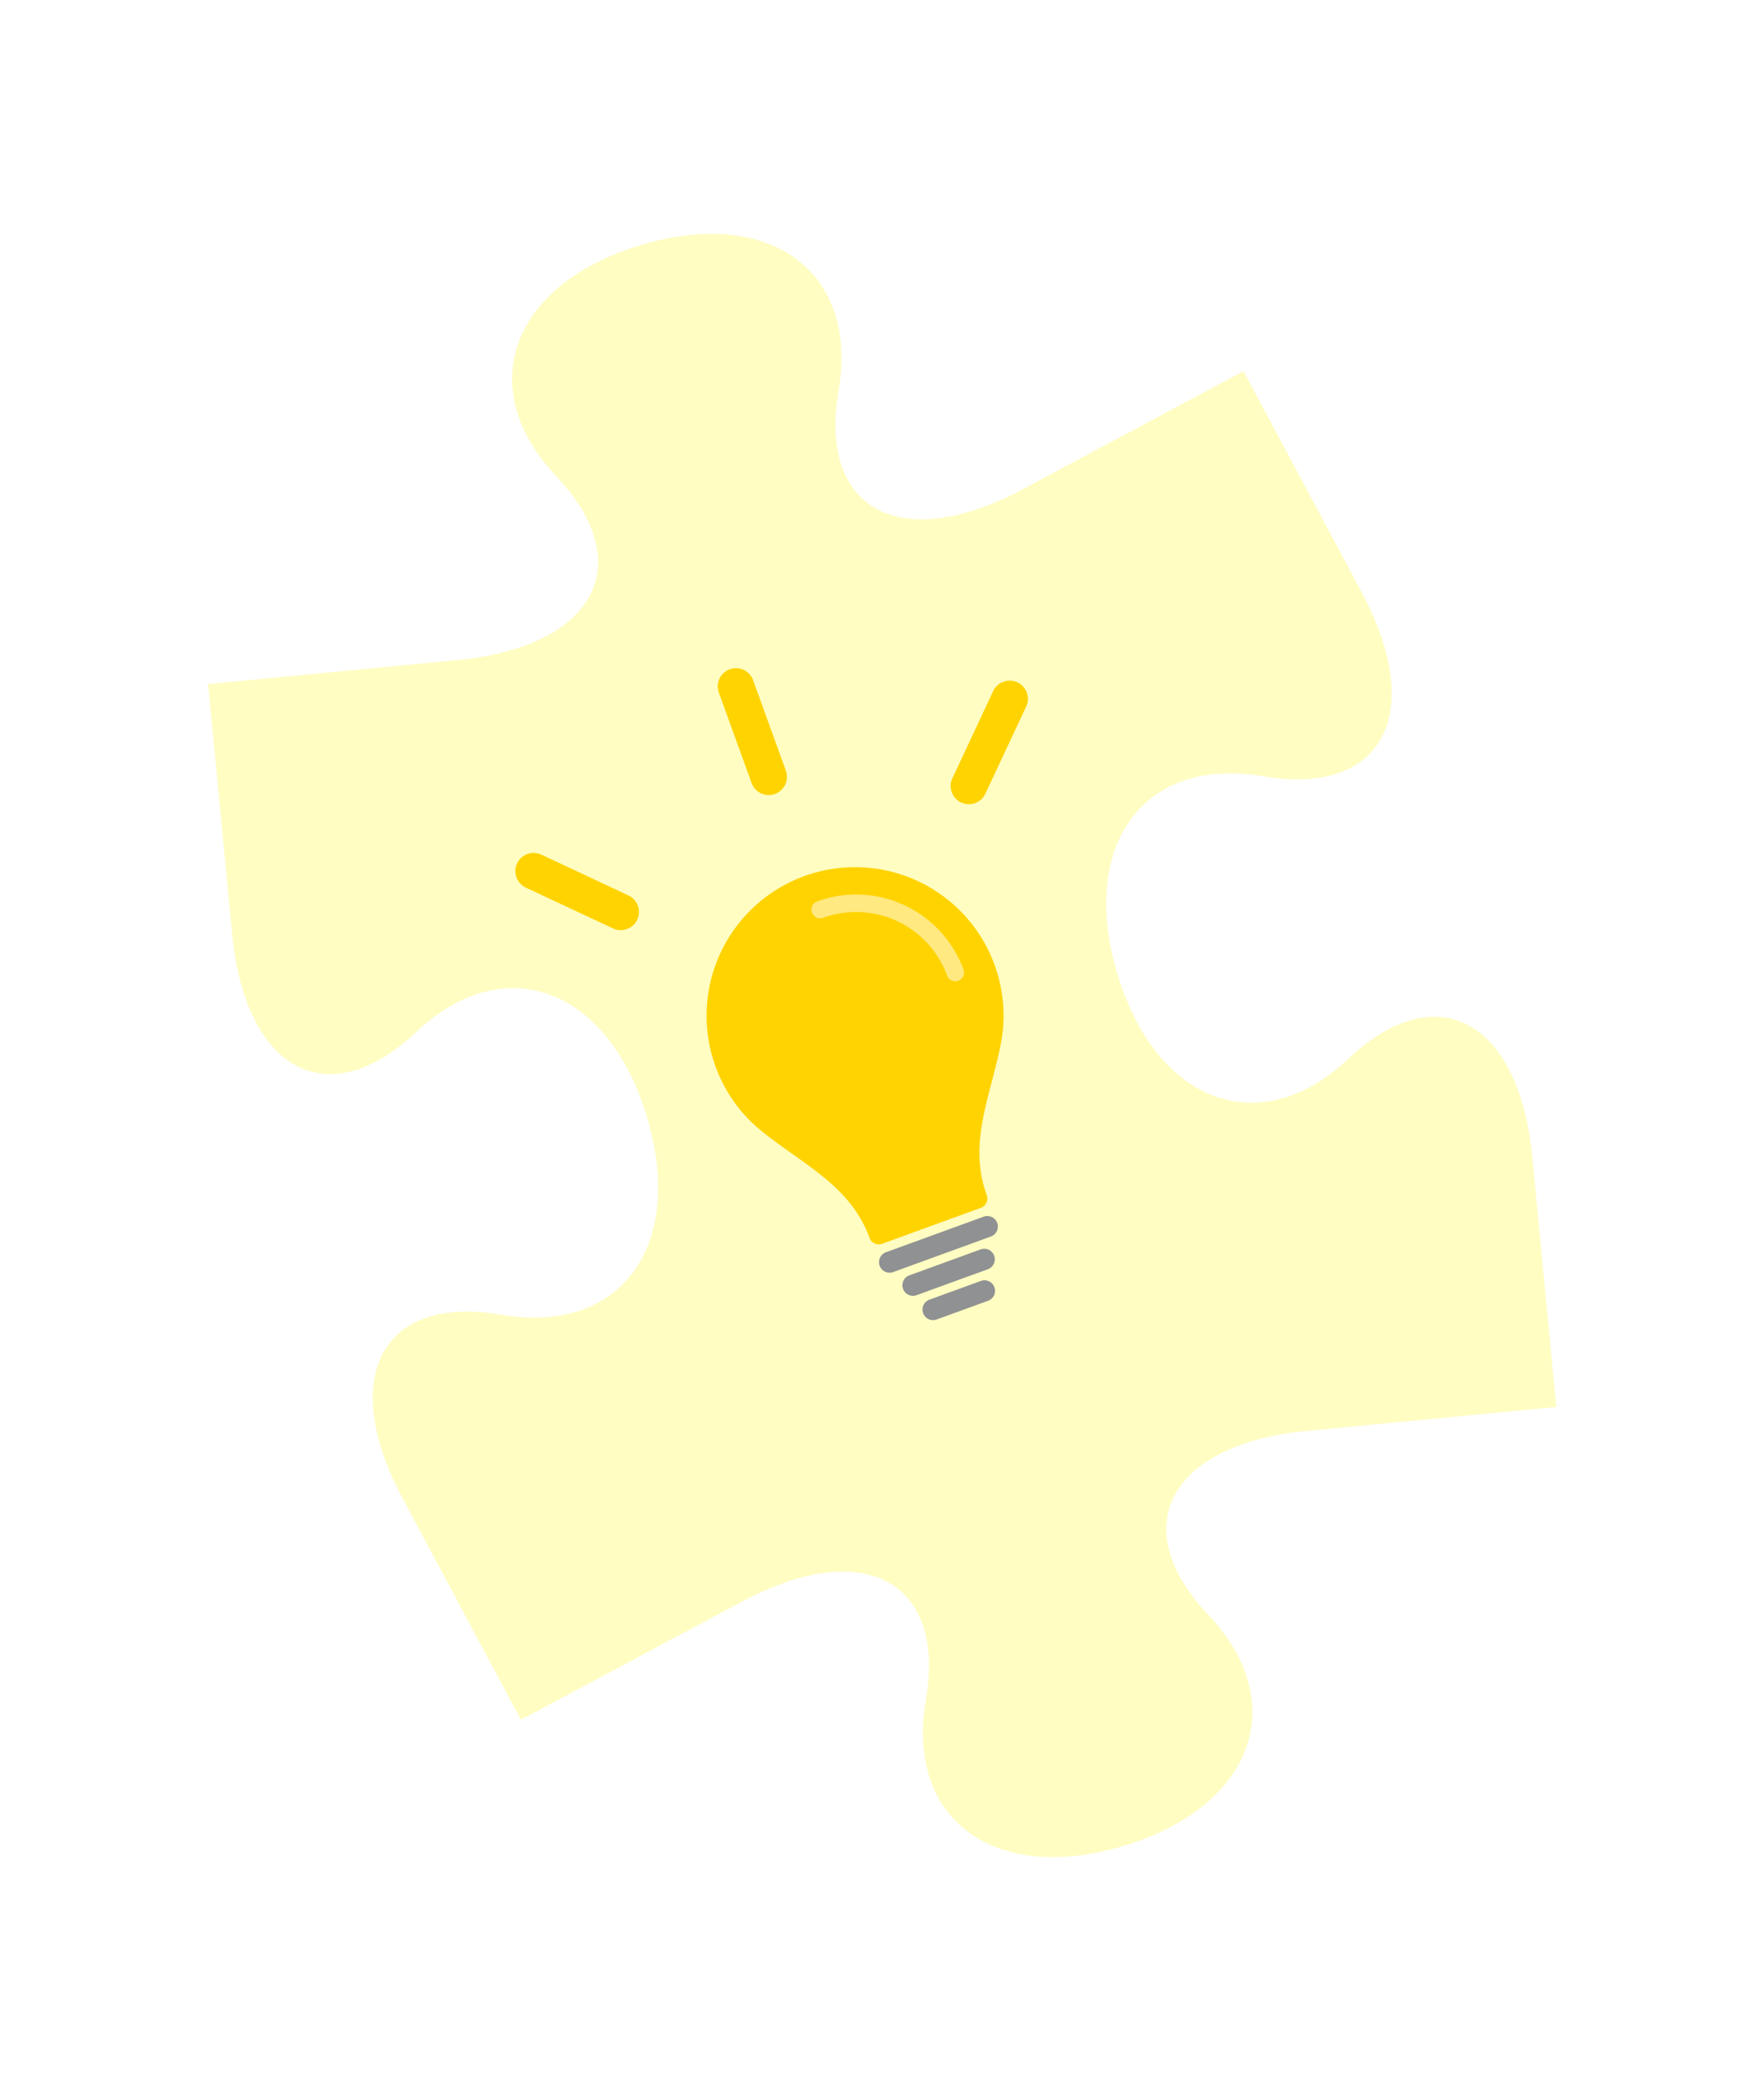 <svg xmlns="http://www.w3.org/2000/svg" xmlns:xlink="http://www.w3.org/1999/xlink" width="226.98" height="267.836" viewBox="0 0 226.98 267.836"><defs><filter id="a" x="0" y="0" width="226.98" height="267.836" filterUnits="userSpaceOnUse"><feOffset dx="4" dy="4" input="SourceAlpha"/><feGaussianBlur stdDeviation="3" result="b"/><feFlood flood-opacity="0.161"/><feComposite operator="in" in2="b"/><feComposite in="SourceGraphic"/></filter><clipPath id="c"><rect width="96.81" height="87.71" fill="none"/></clipPath><clipPath id="e"><rect width="15.81" height="15.809" fill="none"/></clipPath></defs><g transform="translate(5 5)"><g transform="matrix(1, 0, 0, 1, -5, -5)" filter="url(#a)"><path d="M7.082,176.64s14.2-2.844,31.543-6.311,25.864,5.041,18.928,18.919,1.574,25.24,18.927,25.24,25.864-11.361,18.922-25.24,1.576-22.389,18.928-18.919,31.537,6.311,31.537,6.311v-.008s2.842-14.189,6.312-31.543-5.043-25.863-18.922-18.922-25.239-1.575-25.239-18.927,11.356-25.864,25.239-18.922,22.389-1.581,18.922-18.928-6.312-31.543-6.312-31.543L114.33,44.159C96.977,47.629,88.459,39.111,95.4,25.232S93.821,0,76.474,0,50.61,11.353,57.553,25.232s-1.582,22.4-18.928,18.927L7.082,37.849S4.245,52.046.777,69.392,5.819,95.255,19.7,88.313,44.931,89.9,44.931,107.241,33.576,133.106,19.7,126.168-2.7,127.744.777,145.09s6.306,31.543,6.306,31.543Z" transform="matrix(0.96, -0.29, 0.29, 0.96, 5, 49.72)" fill="#fffdc2"/></g><g transform="translate(164.298 146.992) rotate(160)"><g transform="translate(0 0)" clip-path="url(#c)"><g clip-path="url(#c)"><path d="M38.209,28.767a19.006,19.006,0,0,0-2.554-9.547C32.1,13.194,27.084,8.5,27.13,1.159A1.287,1.287,0,0,0,25.776,0H12.431a1.287,1.287,0,0,0-1.354,1.159c.046,7.336-4.964,12.035-8.522,18.06a19.105,19.105,0,1,0,35.654,9.547" transform="translate(29.301 11.552)" fill="#ffd300"/><path d="M14.663,0H1.358a1.358,1.358,0,1,0,0,2.715H14.663a1.358,1.358,0,1,0,0-2.715" transform="translate(40.373 7.645)" fill="#909192"/><path d="M11.043,0H1.358a1.358,1.358,0,1,0,0,2.715h9.685a1.358,1.358,0,1,0,0-2.715" transform="translate(42.183 3.823)" fill="#909192"/><path d="M8.327,0H1.358a1.358,1.358,0,1,0,0,2.715H8.327A1.358,1.358,0,1,0,8.327,0" transform="translate(43.541 0)" fill="#909192"/><path d="M11.11,0A2.337,2.337,0,0,0,9.455.684L.689,9.422A2.344,2.344,0,0,0,4,12.742L12.765,4A2.344,2.344,0,0,0,11.11,0" transform="translate(13.428 60.73)" fill="#ffd300"/><path d="M2.364,0A2.344,2.344,0,0,0,.02,2.341L0,14.718a2.344,2.344,0,0,0,2.341,2.348h0a2.345,2.345,0,0,0,2.344-2.341l.02-12.377A2.345,2.345,0,0,0,2.368,0Z" transform="translate(45.972 70.644)" fill="#ffd300"/><path d="M2.344,0A2.344,2.344,0,0,0,.684,4l8.738,8.766a2.344,2.344,0,1,0,3.321-3.31L4,.689A2.337,2.337,0,0,0,2.344,0" transform="translate(69.83 60.827)" fill="#ffd300"/><g transform="translate(33.265 39.991)" opacity="0.5"><g transform="translate(0 0)"><g clip-path="url(#e)"><path d="M1.124,0A1.124,1.124,0,0,0,0,1.124,14.7,14.7,0,0,0,14.685,15.809a1.124,1.124,0,0,0,0-2.249A12.451,12.451,0,0,1,2.249,1.124,1.124,1.124,0,0,0,1.124,0" transform="translate(0 0)" fill="#fff"/></g></g></g></g></g></g></g></svg>